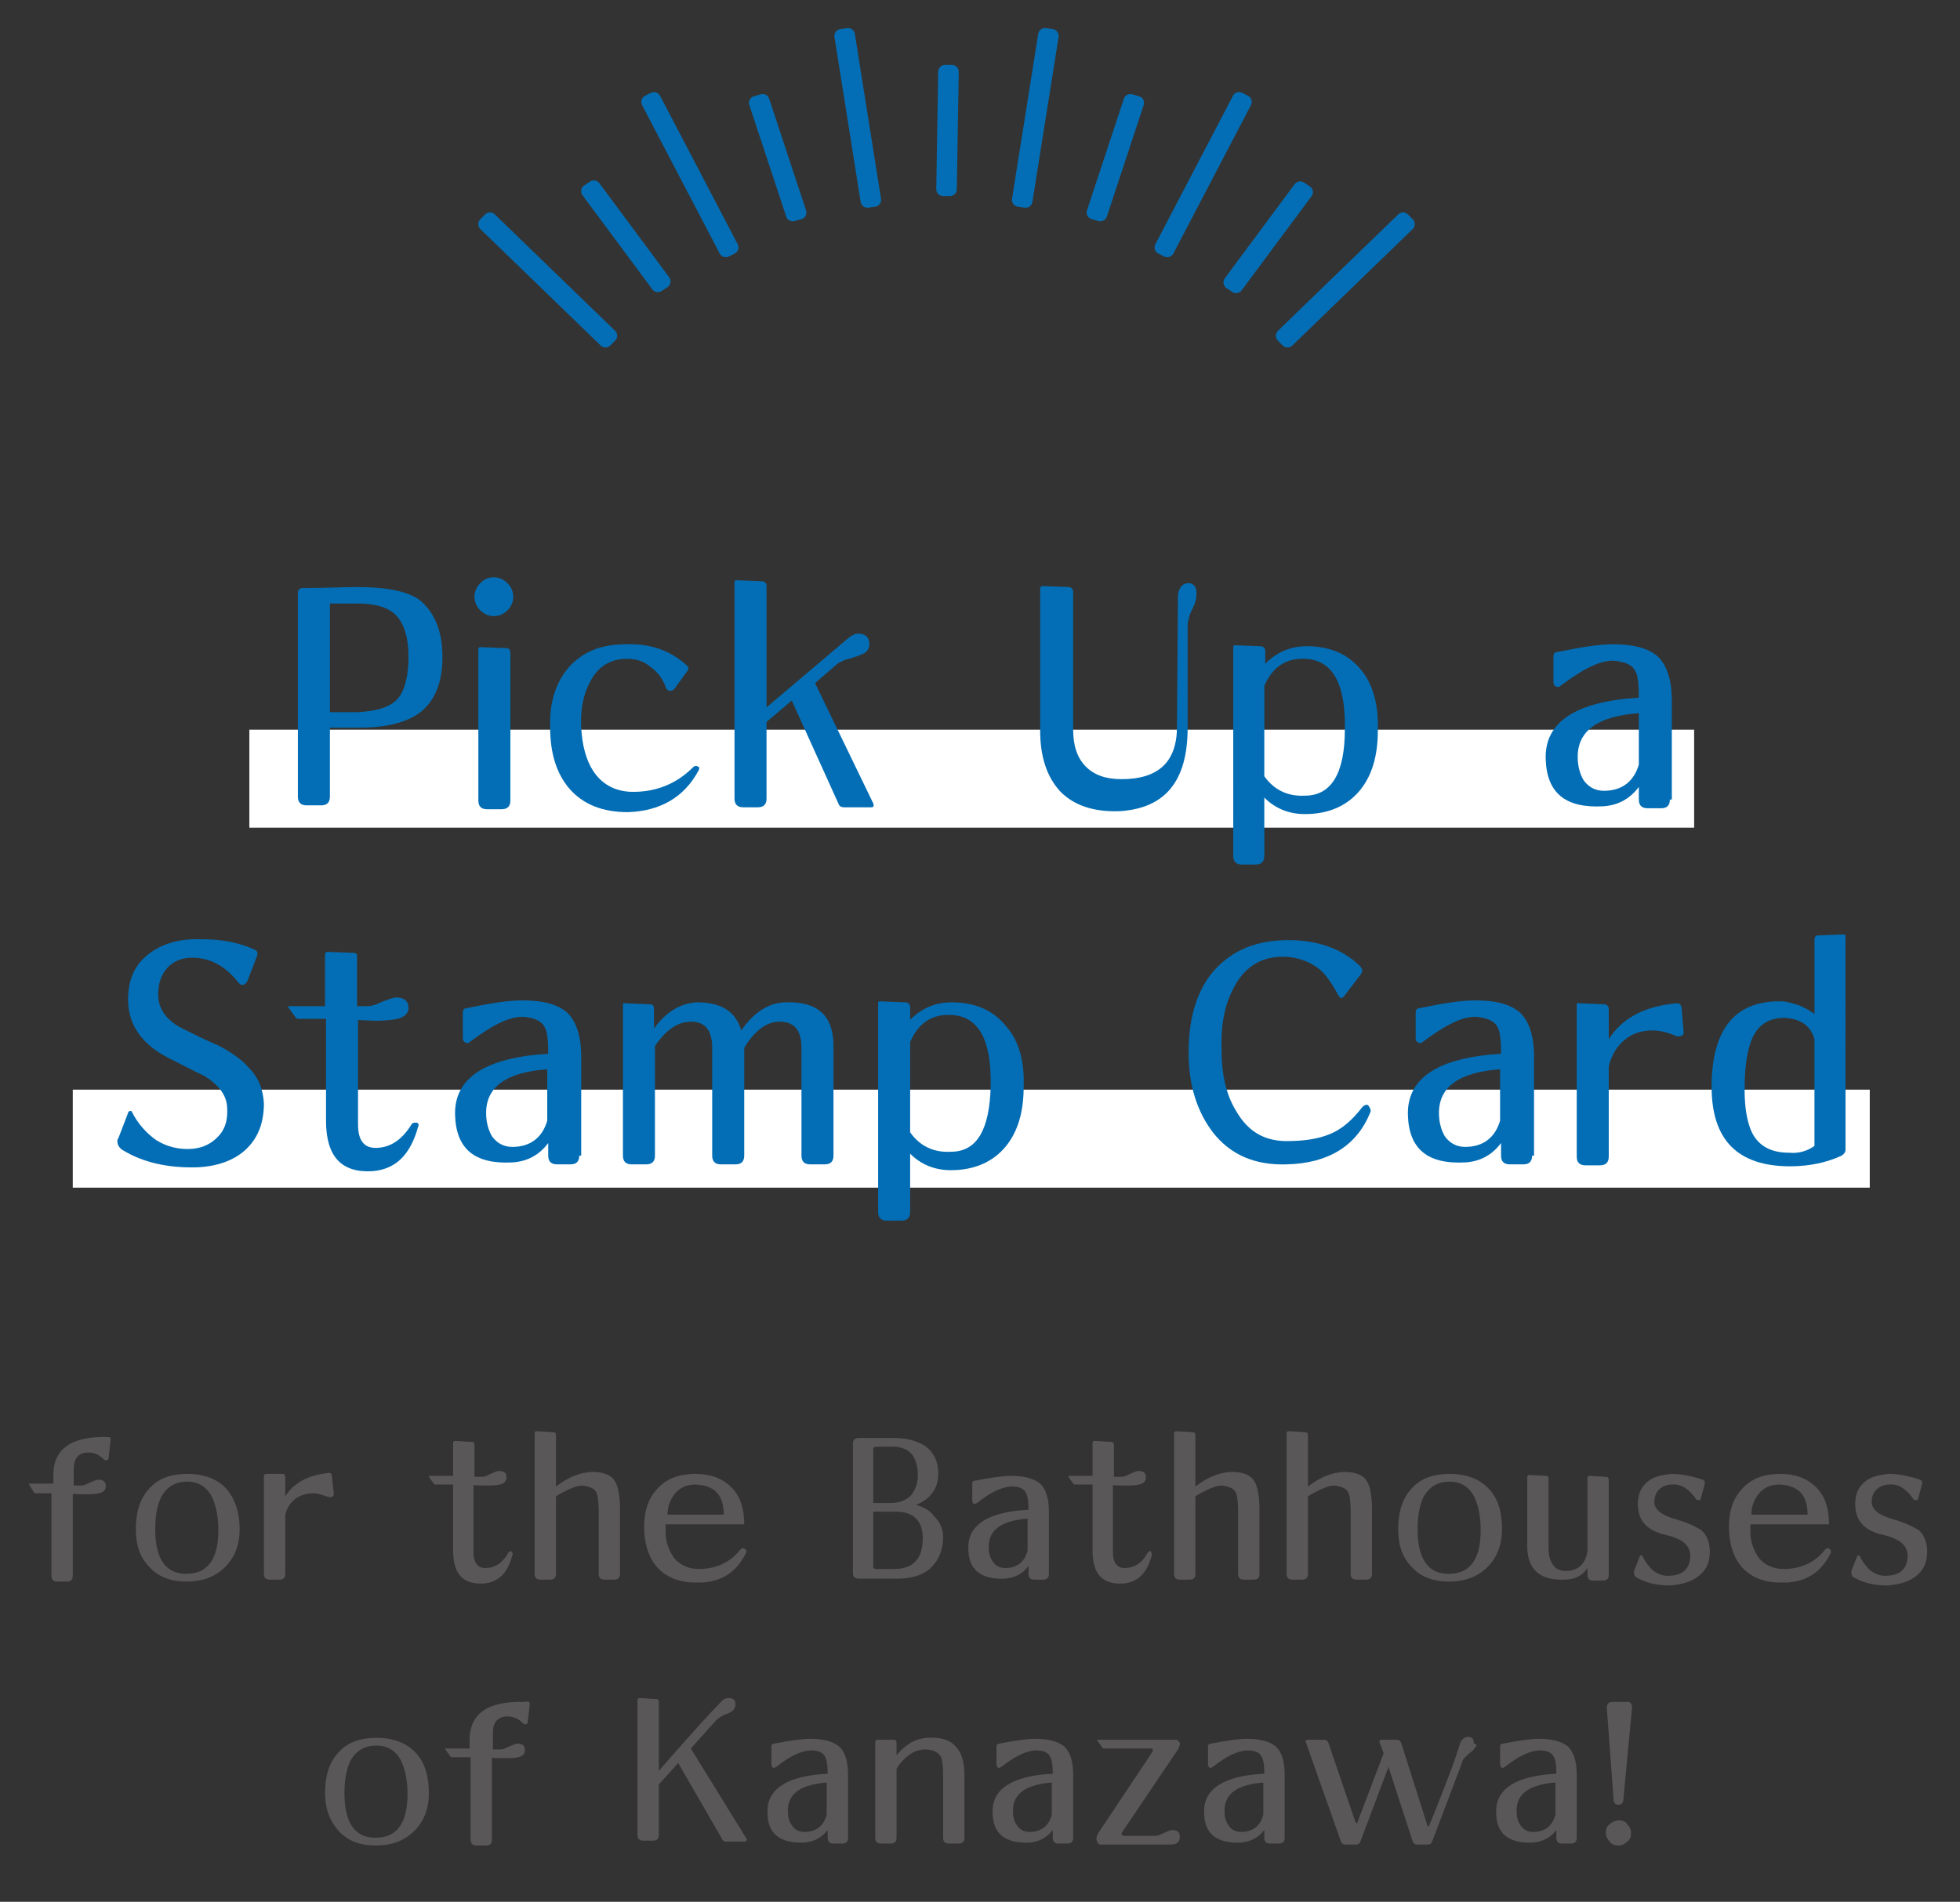 <?xml version="1.0" encoding="utf-8"?>
<!-- Generator: Adobe Illustrator 22.1.0, SVG Export Plug-In . SVG Version: 6.00 Build 0)  -->
<svg version="1.1" id="レイヤー_1" xmlns="http://www.w3.org/2000/svg" xmlns:xlink="http://www.w3.org/1999/xlink" x="0px"
	 y="0px" width="202px" height="196px" viewBox="0 0 202 196" style="enable-background:new 0 0 202 196;" xml:space="preserve">
<rect x="0" y="0" width="202" height="196" fill="#333333" stroke="none"/>
<style type="text/css">
	.st0{fill:#FFFFFF;}
	.st1{fill:#036EB5;stroke:#036EB5;stroke-width:1.417;stroke-linecap:round;stroke-linejoin:round;stroke-miterlimit:10;}
	.st2{fill:#036EB5;}
	.st3{fill:#595757;}
</style>
<g>
	<rect x="25.7" y="75.2" class="st0" width="148.9" height="10.1"/>
	<rect x="7.5" y="112.3" class="st0" width="185.2" height="10.1"/>
	<g>
		<path class="st1" d="M50,23.1l0.5-0.5l12.4,12l-0.5,0.5L50,23.1z"/>
		<path class="st1" d="M60.6,19.7l0.6-0.4l7.2,9.7l-0.6,0.4L60.6,19.7z"/>
		<path class="st1" d="M66.8,10.5l0.6-0.3l8,15.3l-0.6,0.3L66.8,10.5z"/>
		<path class="st1" d="M77.9,10.6l0.7-0.2l3.8,11.5l-0.7,0.2L77.9,10.6z"/>
		<path class="st1" d="M86.7,3.7l0.7-0.1l2.7,17l-0.7,0.1L86.7,3.7z"/>
		<path class="st1" d="M97.4,7.4l0.7,0l-0.2,12.1l-0.7,0L97.4,7.4z"/>
		<path class="st1" d="M107.7,3.6l0.7,0.1l-2.7,17l-0.7-0.1L107.7,3.6z"/>
		<path class="st1" d="M116.5,10.4l0.7,0.2l-3.8,11.5l-0.7-0.2L116.5,10.4z"/>
		<path class="st1" d="M127.7,10.2l0.6,0.3l-8,15.3l-0.6-0.3L127.7,10.2z"/>
		<path class="st1" d="M134,19.4l0.6,0.4l-7.2,9.7l-0.6-0.4L134,19.4z"/>
		<path class="st1" d="M144.6,22.6l0.5,0.5l-12.4,12l-0.5-0.5L144.6,22.6z"/>
	</g>
	<g>
		<path class="st2" d="M45.6,67.7c0,2.7-0.8,4.6-2.4,5.8c-1.4,1-3.5,1.5-6.3,1.5c-0.6,0-1.6,0-2.9,0v7.1c0,0.6-0.3,0.9-0.9,0.9h-1.5
			c-0.6,0-0.9-0.3-0.9-0.9V61.1c0-0.3,0.2-0.5,0.5-0.5c2.5,0,4.4-0.1,5.6-0.1c2.9,0,5.1,0.4,6.4,1.3C44.7,63,45.6,64.9,45.6,67.7z
			 M42.1,67.7c0-1.9-0.4-3.3-1.2-4.2c-0.8-0.9-2.2-1.3-4-1.3c-0.2,0-1.2,0-2.9,0v11.2c0.6,0,1.5,0,2.8,0c2-0.1,3.4-0.5,4.2-1.4
			C41.7,71.2,42.1,69.7,42.1,67.7z"/>
		<path class="st2" d="M52.9,61.5c0,0.5-0.2,1-0.6,1.4c-0.4,0.4-0.9,0.6-1.4,0.6s-1-0.2-1.4-0.6c-0.4-0.4-0.6-0.9-0.6-1.4
			c0-0.5,0.2-1,0.6-1.4c0.4-0.4,0.8-0.6,1.4-0.6c0.5,0,1,0.2,1.4,0.6C52.7,60.5,52.9,61,52.9,61.5z M52.6,82.5
			c0,0.6-0.3,0.9-0.9,0.9h-1.5c-0.6,0-0.9-0.3-0.9-0.9V66.9c0-0.2,0.1-0.2,0.3-0.2l2.6,0.1c0.3,0,0.4,0.2,0.4,0.5V82.5z"/>
		<path class="st2" d="M72,79.4c-1.5,2.8-4,4.2-7.3,4.3c-2.6,0-4.6-0.8-6-2.4c-1.3-1.5-2-3.6-2-6.3c-0.1-2.6,0.6-4.7,1.9-6.2
			c1.4-1.6,3.3-2.4,5.9-2.4c2.6-0.1,4.7,0.7,6.3,2.2c0.2,0.2,0.2,0.4,0,0.6l-1.3,1.8c-0.1,0.1-0.2,0.2-0.4,0.2
			c-0.2,0-0.4-0.1-0.5-0.4c-0.3-0.9-0.9-1.6-1.6-2.1c-0.7-0.6-1.5-0.8-2.4-0.8c-1.7,0-3,0.8-3.8,2.4c-0.7,1.3-1,2.9-0.9,4.7
			c0.1,1.8,0.5,3.3,1.2,4.4c0.9,1.4,2.2,2.1,3.8,2.2c2.6,0.1,4.8-0.8,6.5-2.5c0.2-0.2,0.4-0.2,0.5-0.1C72.1,79,72.1,79.2,72,79.4z"
			/>
		<path class="st2" d="M90,82.8c0.1,0.3,0,0.4-0.2,0.4H87c-0.3,0-0.5-0.1-0.6-0.4l-4.8-10.6L79,74.4v7.9c0,0.6-0.3,0.9-0.9,0.9h-1.5
			c-0.6,0-0.9-0.3-0.9-0.9V60c0-0.2,0.1-0.2,0.2-0.2l2.6,0.1c0.3,0,0.5,0.2,0.5,0.5v12.5l8.5-7.2c0.3-0.2,0.6-0.4,0.9-0.4
			c0.8,0,1.2,0.4,1.2,1.1c0,0.4-0.2,0.7-0.5,0.9c-0.2,0.1-0.8,0.4-2,0.7c-0.4,0.2-0.7,0.3-0.9,0.5l-2.2,1.9L90,82.8z"/>
		<path class="st2" d="M123.3,61.4c0,0.3-0.1,0.6-0.2,0.9c-0.2,0.5-0.4,0.8-0.5,1.1c-0.1,0.4-0.2,0.8-0.2,1l0,10.6
			c0,5.5-2.3,8.3-7,8.6c-2.7,0.1-4.7-0.6-6.1-2c-1.4-1.5-2.1-3.6-2.1-6.3V60.7c0-0.2,0.1-0.3,0.3-0.3l2.6,0.1c0.3,0,0.5,0.2,0.5,0.5
			l0,14.2c0,1.6,0.4,2.9,1.3,3.8c0.9,0.9,2.1,1.3,3.7,1.3c3.8,0,5.7-1.8,5.7-5.4l0.1-13.4c0-0.4,0.1-0.7,0.3-1
			c0.2-0.3,0.5-0.4,0.8-0.4C123,60.1,123.4,60.5,123.3,61.4z"/>
		<path class="st2" d="M142,75.3c0,2.6-0.6,4.6-1.8,6.1c-1.3,1.6-3.2,2.5-5.7,2.5c-1.7,0-3.1-0.6-4.2-1.7v6c0,0.6-0.3,0.9-0.9,0.9
			H128c-0.6,0-0.9-0.3-0.9-0.9V66.7c0-0.2,0.1-0.2,0.2-0.2l2.6,0.1c0.3,0,0.5,0.2,0.5,0.5v1.3c1.2-1.2,2.6-1.8,4.3-1.8
			c2.5,0,4.4,0.9,5.7,2.6C141.5,70.6,142.1,72.7,142,75.3z M138.6,75.2c0.1-4.8-1.3-7.2-4.1-7.3c-2-0.1-3.4,0.9-4.2,2.8V80
			c1,1.4,2.4,2.1,4.2,2C137.2,82,138.6,79.7,138.6,75.2z"/>
		<path class="st2" d="M172.1,82.4c0,0.6-0.3,0.9-0.9,0.9h-1.4c-0.6,0-0.9-0.3-0.9-0.9l0-1.3c-0.9,1.2-2.1,1.9-3.7,2
			c-3.9,0.2-5.8-1.4-5.9-4.9c-0.1-3.8,3.1-5.9,9.6-6.3c0-1.4-0.1-2.4-0.4-2.8c-0.3-0.6-1.1-0.9-2.1-1c-1.4-0.1-3.2,0.8-5.6,2.6
			c-0.1,0.1-0.2,0.1-0.2,0.1c-0.3,0-0.5-0.2-0.5-0.5v-2.6c0-0.3,0.1-0.5,0.4-0.5c2.4-0.5,4.3-0.8,5.7-0.8c2.2,0,3.7,0.4,4.7,1.3
			c0.9,0.9,1.4,2.4,1.4,4.5V82.4z M168.9,73.5c-4.2,0.3-6.3,1.8-6.3,4.5c0,0.9,0.2,1.7,0.6,2.4c0.5,0.7,1.2,1.1,2.1,1.1
			c1.9,0,3.1-1,3.6-2.7V73.5z"/>
		<path class="st2" d="M27.2,113.7c0,2-0.6,3.6-1.9,4.8c-1.2,1.1-2.9,1.7-4.9,1.8c-3.1,0.1-5.7-0.5-7.8-1.8
			c-0.3-0.2-0.5-0.5-0.5-0.9c0-0.1,0-0.2,0.1-0.3l1-2.6c0-0.1,0.1-0.2,0.2-0.2c0.1,0,0.2,0,0.2,0.1c0.6,1.2,1.5,2.2,2.5,2.9
			c1.1,0.7,2.4,1,3.7,0.9c1.2-0.1,2.1-0.6,2.8-1.4c0.7-0.8,0.9-1.8,0.8-3c-0.1-1.2-0.9-2.2-2.3-3.1c-1.1-0.5-2.4-1.2-3.8-1.9
			c-2.7-1.4-4.1-3.4-4.1-6c0-1.9,0.6-3.4,1.9-4.5c1.2-1,2.7-1.6,4.7-1.7c0.4,0,0.8,0,1.1,0c2.1,0,3.9,0.4,5.4,1.1
			c0.2,0.1,0.3,0.3,0.2,0.6l-1,2.6c-0.1,0.2-0.3,0.4-0.5,0.4c-0.2,0-0.3-0.1-0.4-0.2c-1.4-1.8-3-2.6-4.8-2.6c-1.1,0-2,0.4-2.6,1.1
			c-0.6,0.7-0.9,1.6-0.9,2.7c0,1.5,0.9,2.7,2.5,3.5c1.2,0.6,2.4,1.2,3.6,1.7c1.4,0.7,2.5,1.5,3.2,2.3
			C26.7,111.1,27.1,112.3,27.2,113.7z"/>
		<path class="st2" d="M43.1,116.1c-0.8,2.9-2.3,4.4-4.7,4.6c-3.2,0.2-4.8-1.5-4.8-5.2v-10.5h-2.8c-0.1,0-0.2,0-0.3-0.1l-0.8-1.1
			c0,0-0.1-0.1-0.1-0.1c0,0,0.1,0,0.1,0l3.8,0v-5.3c0-0.2,0.1-0.3,0.3-0.3l2.6,0.1c0.3,0,0.4,0.1,0.4,0.4v5.1h1c0.4,0,0.7-0.1,1-0.2
			c1.1-0.5,1.8-0.7,2-0.7c0.9,0,1.3,0.4,1.3,1.1c0,0.5-0.4,0.9-1.1,1.1c-0.5,0.1-1.3,0.2-2.3,0.2c-2.2-0.1-2.8-0.1-1.8-0.1v10.8
			c0,1.6,0.6,2.4,1.8,2.4c1.5,0,2.7-0.8,3.7-2.4c0.1-0.2,0.3-0.2,0.5-0.2C43.1,115.7,43.2,115.9,43.1,116.1z"/>
		<path class="st2" d="M59.7,119.1c0,0.6-0.3,0.9-0.9,0.9h-1.4c-0.6,0-0.9-0.3-0.9-0.9l0-1.3c-0.9,1.2-2.1,1.9-3.7,2
			c-3.9,0.2-5.8-1.4-5.9-4.9c-0.1-3.8,3.1-5.9,9.6-6.3c0-1.4-0.1-2.4-0.4-2.8c-0.3-0.6-1.1-0.9-2.1-1c-1.4-0.1-3.2,0.8-5.6,2.6
			c-0.1,0.1-0.2,0.1-0.2,0.1c-0.3,0-0.5-0.2-0.5-0.5v-2.6c0-0.3,0.1-0.5,0.4-0.5c2.4-0.5,4.3-0.8,5.7-0.8c2.2,0,3.7,0.4,4.7,1.3
			c0.9,0.9,1.4,2.4,1.4,4.5V119.1z M56.4,110.2c-4.2,0.3-6.3,1.8-6.3,4.5c0,0.9,0.2,1.7,0.6,2.4c0.5,0.7,1.2,1.1,2.1,1.1
			c1.9,0,3.1-1,3.6-2.7V110.2z"/>
		<path class="st2" d="M85.9,107.8l0,11.3c0,0.6-0.3,0.9-0.9,0.9h-1.5c-0.6,0-0.9-0.3-0.9-0.9V108c0-1.9-0.8-2.8-2.5-2.7
			c-1.2,0.1-2.4,1-3.4,2.7l0,11.1c0,0.6-0.3,0.9-0.9,0.9h-1.5c-0.6,0-0.9-0.3-0.9-0.9V108c0-1.9-0.8-2.8-2.4-2.7
			c-1.3,0.1-2.4,0.9-3.5,2.5v11.3c0,0.6-0.3,0.9-0.9,0.9h-1.5c-0.6,0-0.9-0.3-0.9-0.9v-15.5c0-0.2,0.1-0.3,0.2-0.2l2.6,0.1
			c0.3,0,0.4,0.2,0.4,0.5v2c1.3-1.8,2.8-2.6,4.4-2.7c2.5,0,4,0.9,4.6,2.9c1.3-1.9,2.9-2.9,4.6-2.9C84.3,103.2,85.9,104.7,85.9,107.8
			z"/>
		<path class="st2" d="M105.5,112c0,2.6-0.6,4.6-1.8,6.1c-1.3,1.6-3.2,2.5-5.7,2.5c-1.7,0-3.1-0.6-4.2-1.7v6c0,0.6-0.3,0.9-0.9,0.9
			h-1.5c-0.6,0-0.9-0.3-0.9-0.9v-21.5c0-0.2,0.1-0.2,0.2-0.2l2.6,0.1c0.3,0,0.5,0.2,0.5,0.5v1.3c1.2-1.2,2.6-1.8,4.3-1.8
			c2.5,0,4.4,0.9,5.7,2.6C105,107.3,105.6,109.4,105.5,112z M102.1,111.9c0.1-4.8-1.3-7.2-4.1-7.3c-2-0.1-3.4,0.9-4.2,2.8v9.3
			c1,1.4,2.4,2.1,4.2,2C100.7,118.7,102,116.4,102.1,111.9z"/>
		<path class="st2" d="M141.2,114.7c-1.4,3.4-4.3,5.2-8.6,5.3c-3.3,0.1-5.8-1-7.6-3.3c-1.6-2.1-2.5-4.8-2.5-8.2c0-3.3,0.7-6,2.3-8.1
			c1.8-2.2,4.2-3.4,7.5-3.5c3.3-0.1,5.9,0.8,7.8,2.6c0.2,0.2,0.3,0.4,0.3,0.5s-0.1,0.4-0.3,0.6l-1.6,2.1c-0.2,0.2-0.3,0.2-0.5,0
			c-0.7-1.3-1.3-2.2-2-2.8c-1-0.8-2.3-1.3-3.8-1.3c-2.3,0-4,1.1-5.1,3.3c-0.9,1.7-1.3,3.8-1.2,6.4c0,2.5,0.5,4.6,1.5,6.2
			c1.2,2.1,2.9,3.1,5.2,3.1c1.7,0,3.2-0.2,4.4-0.7c1.3-0.5,2.4-1.5,3.4-2.8c0.2-0.2,0.4-0.3,0.6-0.2
			C141.3,114.3,141.3,114.5,141.2,114.7z"/>
		<path class="st2" d="M157.9,119.1c0,0.6-0.3,0.9-0.9,0.9h-1.4c-0.6,0-0.9-0.3-0.9-0.9l0-1.3c-0.9,1.2-2.1,1.9-3.7,2
			c-3.9,0.2-5.8-1.4-5.9-4.9c-0.1-3.8,3.1-5.9,9.6-6.3c0-1.4-0.1-2.4-0.4-2.8c-0.3-0.6-1.1-0.9-2.1-1c-1.4-0.1-3.2,0.8-5.6,2.6
			c-0.1,0.1-0.2,0.1-0.2,0.1c-0.3,0-0.5-0.2-0.5-0.5v-2.6c0-0.3,0.1-0.5,0.4-0.5c2.4-0.5,4.3-0.8,5.7-0.8c2.2,0,3.7,0.4,4.7,1.3
			c0.9,0.9,1.4,2.4,1.4,4.5V119.1z M154.6,110.2c-4.2,0.3-6.3,1.8-6.3,4.5c0,0.9,0.2,1.7,0.6,2.4c0.5,0.7,1.2,1.1,2.1,1.1
			c1.9,0,3.1-1,3.6-2.7V110.2z"/>
		<path class="st2" d="M173.5,106.2c0.1,0.4-0.1,0.6-0.5,0.6c-0.1,0-0.2,0-0.2,0c-0.9-0.4-1.7-0.6-2.5-0.6c-1.1,0-2.1,0.3-2.9,1
			c-0.8,0.7-1.3,1.5-1.6,2.7v9.3c0,0.6-0.3,0.9-0.9,0.9h-1.5c-0.6,0-0.9-0.3-0.9-0.9v-15.6c0-0.2,0.1-0.3,0.2-0.2l2.6,0.1
			c0.3,0,0.5,0.2,0.5,0.5v3.1c1.4-2.2,3.7-3.4,7-3.7c0.3,0,0.4,0.1,0.5,0.4L173.5,106.2z"/>
		<path class="st2" d="M190.2,118.5c0,0.2-0.1,0.4-0.4,0.6c-1.5,0.7-3.3,1.1-5.3,1.1c-5.4,0-8.1-2.7-8.1-8.2c0-5.9,2.4-8.9,7.2-8.8
			c0.5,0,1.1,0.2,1.8,0.4c0.7,0.3,1.2,0.6,1.6,0.9v-7.6c0-0.3,0.1-0.5,0.4-0.5l2.6-0.1c0.2,0,0.2,0.1,0.2,0.2V118.5z M187,118.1v-11
			c-0.4-1.4-1.4-2.1-3.1-2.2c-1.7,0-2.9,0.8-3.5,2.6c-0.4,1.2-0.6,2.8-0.6,4.8c0,2,0.3,3.5,0.8,4.5c0.7,1.3,1.9,2,3.8,2
			C185.4,118.9,186.3,118.6,187,118.1z"/>
	</g>
	<g>
		<path class="st3" d="M11.4,148.4l-0.2,1.8c0,0.2-0.1,0.3-0.2,0.3c-0.1,0-0.2,0-0.3-0.1c-0.5-0.5-1-0.7-1.6-0.7
			c-1,0-1.5,0.6-1.5,1.7l0,1.7h0.6c0.2,0,0.5,0,0.6-0.1c0.7-0.3,1.1-0.5,1.3-0.5c0.6,0,0.8,0.2,0.8,0.7c0,0.3-0.2,0.6-0.7,0.7
			c-0.4,0.1-0.8,0.1-1.5,0.1c-1.4,0-1.8-0.1-1.2-0.1l0,8.5c0,0.4-0.2,0.6-0.6,0.6l-1,0c-0.4,0-0.6-0.2-0.6-0.6l0-8.5H3.7
			c-0.1,0-0.1,0-0.2-0.1L3,153c-0.1-0.1,0-0.1,0-0.1h2.5V152c0-2.7,1.9-4,5.6-3.9C11.4,148.1,11.4,148.2,11.4,148.4z"/>
		<path class="st3" d="M24.7,157.6c0,1.6-0.5,2.9-1.5,3.9c-1,1-2.3,1.5-4,1.5c-1.6,0-2.9-0.5-3.8-1.5c-1-1-1.4-2.3-1.4-3.9
			c0-1.7,0.4-3.1,1.3-4.1c0.9-1.1,2.3-1.6,4-1.6c1.7,0,3.1,0.5,4.1,1.6C24.2,154.5,24.7,155.8,24.7,157.6z M22.5,157.7
			c0-1.3-0.2-2.4-0.6-3.3c-0.5-1.1-1.4-1.7-2.6-1.7c-1.2,0-2.1,0.5-2.7,1.6c-0.4,0.9-0.6,1.9-0.6,3.3c0,3.1,1.1,4.6,3.2,4.6
			C21.4,162.2,22.5,160.7,22.5,157.7z"/>
		<path class="st3" d="M34.4,153.9c0,0.3-0.1,0.4-0.4,0.4c-0.1,0-0.1,0-0.1,0c-0.6-0.2-1.1-0.4-1.6-0.4c-0.7,0-1.4,0.2-1.9,0.6
			c-0.5,0.4-0.9,1-1,1.7v6c0,0.4-0.2,0.6-0.6,0.6h-1c-0.4,0-0.6-0.2-0.6-0.6v-10.1c0-0.1,0.1-0.2,0.2-0.2l1.7,0
			c0.2,0,0.3,0.1,0.3,0.3v2c0.9-1.4,2.4-2.2,4.5-2.4c0.2,0,0.3,0.1,0.3,0.3L34.4,153.9z"/>
		<path class="st3" d="M52.8,160.3c-0.5,1.9-1.5,2.8-3,2.9c-2.1,0.1-3.1-1-3.1-3.4v-6.8h-1.8c-0.1,0-0.1,0-0.2-0.1l-0.5-0.7
			c0,0,0,0,0-0.1c0,0,0,0,0.1,0l2.4,0v-3.4c0-0.1,0.1-0.2,0.2-0.2l1.7,0.1c0.2,0,0.3,0.1,0.3,0.3v3.3h0.6c0.2,0,0.5,0,0.6-0.1
			c0.7-0.3,1.1-0.5,1.3-0.5c0.6,0,0.8,0.2,0.8,0.7c0,0.3-0.2,0.6-0.7,0.7c-0.4,0.1-0.8,0.1-1.5,0.1c-1.4,0-1.8-0.1-1.2-0.1v7
			c0,1,0.4,1.6,1.2,1.6c1,0,1.8-0.5,2.4-1.6c0.1-0.1,0.2-0.2,0.3-0.1C52.8,160,52.9,160.1,52.8,160.3z"/>
		<path class="st3" d="M63.9,162.2c0,0.4-0.2,0.6-0.6,0.6l-1,0c-0.4,0-0.6-0.2-0.6-0.6v-6.6c0-0.8-0.1-1.4-0.2-1.7
			c-0.2-0.5-0.7-0.7-1.5-0.8c-0.6,0-1.5,0.4-2.7,1.1v8c0,0.4-0.2,0.6-0.6,0.6h-1c-0.4,0-0.6-0.2-0.6-0.6v-14.5
			c0-0.1,0.1-0.2,0.2-0.2l1.7,0.1c0.2,0,0.3,0.1,0.3,0.3v5.3c1.3-1,2.6-1.5,3.8-1.5c1.1,0,1.9,0.3,2.3,1c0.3,0.5,0.5,1.5,0.5,2.8
			V162.2z"/>
		<path class="st3" d="M76.9,160c-0.9,1.9-2.4,3-4.6,3.1c-0.2,0-0.4,0-0.6,0c-1.6,0-2.9-0.5-3.8-1.4c-0.9-0.9-1.4-2.2-1.5-3.8
			c-0.1-1.8,0.3-3.3,1.2-4.3c0.9-1.1,2.2-1.7,4.1-1.7c1.6,0,2.8,0.5,3.7,1.4c0.9,0.9,1.3,2.2,1.3,3.8h-8.1c0,0.2,0,0.5,0,0.8
			c0,1.1,0.4,2,0.9,2.7c0.6,0.7,1.5,1.1,2.5,1.1c1.7,0,3.2-0.6,4.3-2c0.1-0.1,0.2-0.2,0.4-0.1C76.9,159.7,77,159.8,76.9,160z
			 M74.6,156.2c0-2.1-0.9-3.1-2.9-3.2c-0.9,0-1.6,0.3-2.1,0.9c-0.5,0.6-0.8,1.3-0.8,2.2H74.6z"/>
		<path class="st3" d="M97.2,158.4c0,1.4-0.5,2.5-1.4,3.3c-0.8,0.7-2,1-3.4,1h-3.9c-0.4,0-0.6-0.2-0.6-0.6v-13.3
			c0-0.4,0.2-0.6,0.6-0.6h3.6c1.4,0,2.4,0.3,3.2,0.8c0.9,0.6,1.4,1.6,1.4,2.9c0,1.5-0.8,2.6-2.3,3.2c0.8,0.2,1.5,0.6,1.9,1.2
			C96.9,156.9,97.2,157.6,97.2,158.4z M94.6,152c0-0.8-0.2-1.5-0.6-2.1c-0.4-0.5-1.1-0.8-1.9-0.8h-1.8c-0.2,0-0.3,0.1-0.3,0.3v5.5
			l1.8,0c0.9,0,1.6-0.3,2.1-0.8C94.3,153.6,94.6,152.9,94.6,152z M95.1,158.5c0-0.8-0.2-1.5-0.7-2c-0.5-0.5-1.2-0.7-2-0.7H90v5.6
			c0,0.2,0.1,0.3,0.3,0.3h1.8C94.1,161.7,95.1,160.7,95.1,158.5z"/>
		<path class="st3" d="M108.1,162.2c0,0.4-0.2,0.6-0.6,0.6h-0.9c-0.4,0-0.6-0.2-0.6-0.6l0-0.8c-0.6,0.8-1.4,1.2-2.4,1.3
			c-2.5,0.1-3.8-0.9-3.8-3.1c-0.1-2.4,2-3.8,6.2-4c0-0.9-0.1-1.5-0.3-1.8c-0.2-0.4-0.7-0.6-1.4-0.6c-0.9,0-2.1,0.5-3.6,1.7
			c-0.1,0-0.1,0.1-0.2,0.1c-0.2,0-0.3-0.1-0.3-0.4v-1.7c0-0.2,0.1-0.3,0.3-0.3c1.5-0.3,2.8-0.5,3.7-0.5c1.4,0,2.4,0.3,3,0.8
			c0.6,0.6,0.9,1.5,0.9,2.9V162.2z M106,156.5c-2.7,0.2-4.1,1.1-4.1,2.9c0,0.6,0.1,1.1,0.4,1.5c0.3,0.5,0.8,0.7,1.3,0.7
			c1.2,0,2-0.6,2.3-1.8V156.5z"/>
		<path class="st3" d="M118.7,160.3c-0.5,1.9-1.5,2.8-3,2.9c-2.1,0.1-3.1-1-3.1-3.4v-6.8h-1.8c-0.1,0-0.1,0-0.2-0.1l-0.5-0.7
			c0,0,0,0,0-0.1c0,0,0,0,0.1,0l2.4,0v-3.4c0-0.1,0.1-0.2,0.2-0.2l1.7,0.1c0.2,0,0.3,0.1,0.3,0.3v3.3h0.6c0.2,0,0.5,0,0.6-0.1
			c0.7-0.3,1.1-0.5,1.3-0.5c0.6,0,0.8,0.2,0.8,0.7c0,0.3-0.2,0.6-0.7,0.7c-0.4,0.1-0.8,0.1-1.5,0.1c-1.4,0-1.8-0.1-1.2-0.1v7
			c0,1,0.4,1.6,1.2,1.6c1,0,1.8-0.5,2.4-1.6c0.1-0.1,0.2-0.2,0.3-0.1C118.7,160,118.7,160.1,118.7,160.3z"/>
		<path class="st3" d="M129.8,162.2c0,0.4-0.2,0.6-0.6,0.6l-1,0c-0.4,0-0.6-0.2-0.6-0.6v-6.6c0-0.8-0.1-1.4-0.2-1.7
			c-0.2-0.5-0.7-0.7-1.5-0.8c-0.6,0-1.5,0.4-2.7,1.1v8c0,0.4-0.2,0.6-0.6,0.6h-1c-0.4,0-0.6-0.2-0.6-0.6v-14.5
			c0-0.1,0.1-0.2,0.2-0.2l1.7,0.1c0.2,0,0.3,0.1,0.3,0.3v5.3c1.3-1,2.6-1.5,3.8-1.5c1.1,0,1.9,0.3,2.3,1c0.3,0.5,0.5,1.5,0.5,2.8
			V162.2z"/>
		<path class="st3" d="M141.4,162.2c0,0.4-0.2,0.6-0.6,0.6l-1,0c-0.4,0-0.6-0.2-0.6-0.6v-6.6c0-0.8-0.1-1.4-0.2-1.7
			c-0.2-0.5-0.7-0.7-1.5-0.8c-0.6,0-1.5,0.4-2.7,1.1v8c0,0.4-0.2,0.6-0.6,0.6h-1c-0.4,0-0.6-0.2-0.6-0.6v-14.5
			c0-0.1,0.1-0.2,0.2-0.2l1.7,0.1c0.2,0,0.3,0.1,0.3,0.3v5.3c1.3-1,2.6-1.5,3.8-1.5c1.1,0,1.9,0.3,2.3,1c0.3,0.5,0.5,1.5,0.5,2.8
			V162.2z"/>
		<path class="st3" d="M154.8,157.6c0,1.6-0.5,2.9-1.5,3.9c-1,1-2.3,1.5-4,1.5c-1.6,0-2.9-0.5-3.8-1.5c-1-1-1.4-2.3-1.4-3.9
			c0-1.7,0.4-3.1,1.3-4.1c0.9-1.1,2.3-1.6,4-1.6c1.7,0,3.1,0.5,4.1,1.6C154.4,154.5,154.8,155.8,154.8,157.6z M152.6,157.7
			c0-1.3-0.2-2.4-0.6-3.3c-0.5-1.1-1.4-1.7-2.6-1.7c-1.2,0-2.1,0.5-2.7,1.6c-0.4,0.9-0.6,1.9-0.6,3.3c0,3.1,1.1,4.6,3.2,4.6
			C151.5,162.2,152.6,160.7,152.6,157.7z"/>
		<path class="st3" d="M165.8,162.3c0,0.4-0.2,0.6-0.6,0.6h-1c-0.4,0-0.6-0.2-0.6-0.6v-0.7c-0.5,0.8-1.3,1.2-2.4,1.2
			c-2.5,0.1-3.8-1.1-3.8-3.4v-7.2c0-0.1,0.1-0.2,0.2-0.2l1.7,0.1c0.2,0,0.3,0.1,0.3,0.3v7.2c0,0.6,0.1,1.1,0.4,1.6
			c0.3,0.5,0.8,0.7,1.4,0.7c1.2,0,2-0.7,2.2-2v-7.6c0-0.1,0.1-0.2,0.2-0.2l1.7,0.1c0.2,0,0.3,0.1,0.3,0.3V162.3z"/>
		<path class="st3" d="M176.2,159.5c0.1,1.2-0.2,2.2-1.1,2.9c-0.7,0.6-1.7,0.9-3,1c-1.2,0-2.3-0.2-3.4-0.8c-0.2-0.1-0.3-0.3-0.3-0.5
			c0-0.1,0-0.2,0-0.2l0.6-1.5c0-0.1,0.1-0.1,0.1-0.1c0.1,0,0.1,0,0.2,0.1c0.2,0.5,0.6,1,1,1.4c0.5,0.4,1,0.6,1.6,0.6
			c1.5,0,2.3-0.7,2.3-2.1c0-0.6-0.3-1.1-0.9-1.5c-0.3-0.2-1-0.5-2-0.7c-1.7-0.5-2.5-1.5-2.5-3.1c0-1,0.3-1.7,1-2.3
			c0.6-0.5,1.4-0.7,2.5-0.8c0.9,0,2,0.2,3.2,0.6c0.2,0.1,0.2,0.2,0.2,0.4l-0.4,1.5c0,0.2-0.1,0.2-0.3,0.2c-0.1,0-0.2,0-0.2-0.1
			c-0.7-1-1.5-1.6-2.5-1.5c-0.5,0-1,0.2-1.3,0.5c-0.3,0.3-0.5,0.7-0.5,1.3c0,0.8,0.8,1.4,2.3,1.8c1,0.3,1.7,0.6,2.2,0.9
			C175.7,157.8,176.1,158.6,176.2,159.5z"/>
		<path class="st3" d="M188.7,160c-0.9,1.9-2.4,3-4.6,3.1c-0.2,0-0.4,0-0.6,0c-1.6,0-2.9-0.5-3.8-1.4c-0.9-0.9-1.4-2.2-1.5-3.8
			c-0.1-1.8,0.3-3.3,1.2-4.3c0.9-1.1,2.2-1.7,4.1-1.7c1.6,0,2.8,0.5,3.7,1.4c0.9,0.9,1.3,2.2,1.3,3.8h-8.1c0,0.2,0,0.5,0,0.8
			c0,1.1,0.4,2,0.9,2.7c0.6,0.7,1.5,1.1,2.5,1.1c1.7,0,3.2-0.6,4.3-2c0.1-0.1,0.2-0.2,0.4-0.1C188.7,159.7,188.7,159.8,188.7,160z
			 M186.3,156.2c0-2.1-0.9-3.1-2.9-3.2c-0.9,0-1.6,0.3-2.1,0.9c-0.5,0.6-0.8,1.3-0.8,2.2H186.3z"/>
		<path class="st3" d="M198.6,159.5c0.1,1.2-0.2,2.2-1.1,2.9c-0.7,0.6-1.7,0.9-3,1c-1.2,0-2.3-0.2-3.4-0.8c-0.2-0.1-0.3-0.3-0.3-0.5
			c0-0.1,0-0.2,0-0.2l0.6-1.5c0-0.1,0.1-0.1,0.1-0.1c0.1,0,0.1,0,0.2,0.1c0.2,0.5,0.6,1,1,1.4c0.5,0.4,1,0.6,1.6,0.6
			c1.5,0,2.3-0.7,2.3-2.1c0-0.6-0.3-1.1-0.9-1.5c-0.3-0.2-1-0.5-2-0.7c-1.7-0.5-2.5-1.5-2.5-3.1c0-1,0.3-1.7,1-2.3
			c0.6-0.5,1.4-0.7,2.5-0.8c0.9,0,2,0.2,3.2,0.6c0.2,0.1,0.2,0.2,0.2,0.4l-0.4,1.5c0,0.2-0.1,0.2-0.3,0.2c-0.1,0-0.2,0-0.2-0.1
			c-0.7-1-1.5-1.6-2.5-1.5c-0.5,0-1,0.2-1.3,0.5c-0.3,0.3-0.5,0.7-0.5,1.3c0,0.8,0.8,1.4,2.3,1.8c1,0.3,1.7,0.6,2.2,0.9
			C198.1,157.8,198.5,158.6,198.6,159.5z"/>
		<path class="st3" d="M44.2,184.8c0,1.6-0.5,2.9-1.5,3.9c-1,1-2.3,1.5-4,1.5c-1.6,0-2.9-0.5-3.8-1.5c-0.9-1-1.4-2.3-1.4-3.9
			c0-1.7,0.4-3.1,1.3-4.1c0.9-1.1,2.3-1.6,4-1.6c1.7,0,3.1,0.5,4.1,1.6C43.8,181.7,44.2,183.1,44.2,184.8z M42,184.9
			c0-1.3-0.2-2.4-0.6-3.3c-0.5-1.1-1.4-1.7-2.6-1.7c-1.2,0-2.1,0.5-2.7,1.6c-0.4,0.9-0.6,1.9-0.6,3.3c0,3.1,1.1,4.6,3.2,4.6
			C40.9,189.4,42,187.9,42,184.9z"/>
		<path class="st3" d="M54.6,175.6l-0.2,1.8c0,0.2-0.1,0.3-0.2,0.3c-0.1,0-0.2,0-0.3-0.1c-0.5-0.5-1-0.7-1.6-0.7
			c-1,0-1.5,0.6-1.5,1.7l0,1.7h0.6c0.2,0,0.5,0,0.6-0.1c0.7-0.3,1.1-0.5,1.3-0.5c0.6,0,0.8,0.2,0.8,0.7c0,0.3-0.2,0.6-0.7,0.7
			c-0.4,0.1-0.8,0.1-1.5,0.1c-1.4,0-1.8-0.1-1.2-0.1l0,8.5c0,0.4-0.2,0.6-0.6,0.6l-1,0c-0.4,0-0.6-0.2-0.6-0.6l0-8.5h-1.9
			c-0.1,0-0.1,0-0.2-0.1l-0.5-0.7c-0.1-0.1,0-0.1,0-0.1h2.5v-0.9c0-2.7,1.9-4,5.6-3.9C54.5,175.3,54.6,175.4,54.6,175.6z"/>
		<path class="st3" d="M77,189.6L77,189.6c-0.1,0.1-0.1,0.2-0.2,0.2l-2,0c-0.2,0-0.3-0.1-0.4-0.3l-4.5-7.8l-2,2.2v5.2
			c0,0.4-0.2,0.6-0.6,0.6h-1c-0.4,0-0.6-0.2-0.6-0.6v-13.9c0-0.1,0.1-0.2,0.2-0.2l1.7,0.1c0.2,0,0.3,0.1,0.3,0.3v7.1
			c3.3-3.8,5.5-6.2,6.5-7.2c0.2-0.2,0.4-0.3,0.7-0.3c0.5,0,0.7,0.2,0.7,0.7c0,0.4-0.3,0.7-0.8,0.9c-0.6,0.2-1,0.5-1.2,0.7l-2.6,2.9
			L77,189.6z"/>
		<path class="st3" d="M87.4,189.4c0,0.4-0.2,0.6-0.6,0.6h-0.9c-0.4,0-0.6-0.2-0.6-0.6l0-0.8c-0.6,0.8-1.4,1.2-2.4,1.3
			c-2.5,0.1-3.8-0.9-3.8-3.1c-0.1-2.4,2-3.8,6.2-4c0-0.9-0.1-1.5-0.3-1.8c-0.2-0.4-0.7-0.6-1.4-0.6c-0.9,0-2.1,0.5-3.6,1.7
			c-0.1,0-0.1,0.1-0.2,0.1c-0.2,0-0.3-0.1-0.3-0.4V180c0-0.2,0.1-0.3,0.3-0.3c1.5-0.3,2.8-0.5,3.7-0.5c1.4,0,2.4,0.3,3,0.8
			c0.6,0.6,0.9,1.5,0.9,2.9V189.4z M85.3,183.7c-2.7,0.2-4.1,1.1-4.1,2.9c0,0.6,0.1,1.1,0.4,1.5c0.3,0.5,0.8,0.7,1.3,0.7
			c1.2,0,2-0.6,2.3-1.8V183.7z"/>
		<path class="st3" d="M99.4,189.4c0,0.4-0.2,0.6-0.6,0.6h-1c-0.4,0-0.6-0.2-0.6-0.6V183c0-1-0.1-1.6-0.2-1.9
			c-0.3-0.5-0.8-0.8-1.7-0.8c-0.8,0-1.6,0.4-2.4,1.3c-0.2,0.2-0.3,0.4-0.5,0.7v7.1c0,0.4-0.2,0.6-0.6,0.6h-1c-0.4,0-0.6-0.2-0.6-0.6
			v-9.9c0-0.1,0.1-0.2,0.2-0.2l1.7,0c0.2,0,0.3,0.1,0.3,0.3v1.3c0.9-1.1,1.9-1.7,3.1-1.8c1.4-0.1,2.4,0.2,3,0.9
			c0.6,0.6,0.9,1.6,0.9,3V189.4z"/>
		<path class="st3" d="M110.6,189.4c0,0.4-0.2,0.6-0.6,0.6h-0.9c-0.4,0-0.6-0.2-0.6-0.6l0-0.8c-0.6,0.8-1.4,1.2-2.4,1.3
			c-2.5,0.1-3.8-0.9-3.8-3.1c-0.1-2.4,2-3.8,6.2-4c0-0.9-0.1-1.5-0.3-1.8c-0.2-0.4-0.7-0.6-1.4-0.6c-0.9,0-2.1,0.5-3.6,1.7
			c-0.1,0-0.1,0.1-0.2,0.1c-0.2,0-0.3-0.1-0.3-0.4V180c0-0.2,0.1-0.3,0.3-0.3c1.5-0.3,2.8-0.5,3.7-0.5c1.4,0,2.4,0.3,3,0.8
			c0.6,0.6,0.9,1.5,0.9,2.9V189.4z M108.5,183.7c-2.7,0.2-4.1,1.1-4.1,2.9c0,0.6,0.1,1.1,0.4,1.5c0.3,0.5,0.8,0.7,1.3,0.7
			c1.2,0,2-0.6,2.3-1.8V183.7z"/>
		<path class="st3" d="M121.6,179.7c0,0.2-0.1,0.4-0.2,0.6l-5.8,8.6c0,0,0,0.1,0,0.1c0,0.1,0.1,0.2,0.2,0.2h3.1c0.2,0,0.5,0,0.6-0.1
			c0.7-0.3,1.1-0.5,1.3-0.5c0.5,0,0.8,0.2,0.8,0.7c0,0.5-0.3,0.8-0.9,0.8h-7.3c-0.2,0-0.3-0.2-0.4-0.5c0-0.2,0-0.4,0.2-0.7l5.6-8.4
			c0,0,0-0.1,0-0.2c0-0.1-0.1-0.1-0.1-0.1h-4.9c-0.1,0-0.1,0-0.2-0.1l-0.5-0.7c0,0,0,0,0-0.1c0,0,0,0,0.1,0h8.1
			C121.4,179.4,121.6,179.5,121.6,179.7z"/>
		<path class="st3" d="M132.4,189.4c0,0.4-0.2,0.6-0.6,0.6h-0.9c-0.4,0-0.6-0.2-0.6-0.6l0-0.8c-0.6,0.8-1.4,1.2-2.4,1.3
			c-2.5,0.1-3.8-0.9-3.8-3.1c-0.1-2.4,2-3.8,6.2-4c0-0.9-0.1-1.5-0.3-1.8c-0.2-0.4-0.7-0.6-1.4-0.6c-0.9,0-2.1,0.5-3.6,1.7
			c-0.1,0-0.1,0.1-0.2,0.1c-0.2,0-0.3-0.1-0.3-0.4V180c0-0.2,0.1-0.3,0.3-0.3c1.5-0.3,2.8-0.5,3.7-0.5c1.4,0,2.4,0.3,3,0.8
			c0.6,0.6,0.9,1.5,0.9,2.9V189.4z M130.3,183.7c-2.7,0.2-4.1,1.1-4.1,2.9c0,0.6,0.1,1.1,0.4,1.5c0.3,0.5,0.8,0.7,1.3,0.7
			c1.2,0,2-0.6,2.3-1.8V183.7z"/>
		<path class="st3" d="M152.1,180c-0.1,0.1-0.2,0.3-0.4,0.5c-0.3,0.2-0.5,0.4-0.6,0.5c-0.2,0.2-0.4,0.4-0.4,0.6l-3.1,8.2
			c-0.1,0.2-0.2,0.3-0.4,0.3H146c-0.2,0-0.3-0.1-0.4-0.3l-2.5-7.7l-2.9,7.7c-0.1,0.2-0.2,0.3-0.4,0.3h-1.2c-0.2,0-0.3-0.1-0.4-0.3
			l-3.6-10.2c-0.1-0.2,0-0.3,0.2-0.3l1.7,0c0.2,0,0.3,0.1,0.4,0.3l2.8,8.2c0,0,0.1,0.1,0.1,0.1c0.1,0,0.1,0,0.1-0.1l2.7-7.1
			l-0.4-1.1c-0.1-0.2,0-0.3,0.2-0.3h1.6c0.2,0,0.3,0.1,0.4,0.3l2.7,8.5c0,0.1,0,0.1,0.1,0.1c0,0,0.1,0,0.1-0.1
			c0.6-1.4,1.3-3.2,2.1-5.3c0.2-0.5,0.6-1.6,1.1-3.2c0.2-0.4,0.5-0.6,0.8-0.6c0.4,0,0.6,0.2,0.6,0.7
			C152.2,179.7,152.2,179.9,152.1,180z"/>
		<path class="st3" d="M162.5,189.4c0,0.4-0.2,0.6-0.6,0.6H161c-0.4,0-0.6-0.2-0.6-0.6l0-0.8c-0.6,0.8-1.4,1.2-2.4,1.3
			c-2.5,0.1-3.8-0.9-3.8-3.1c-0.1-2.4,2-3.8,6.2-4c0-0.9-0.1-1.5-0.3-1.8c-0.2-0.4-0.7-0.6-1.4-0.6c-0.9,0-2.1,0.5-3.6,1.7
			c-0.1,0-0.1,0.1-0.2,0.1c-0.2,0-0.3-0.1-0.3-0.4V180c0-0.2,0.1-0.3,0.3-0.3c1.5-0.3,2.8-0.5,3.7-0.5c1.4,0,2.4,0.3,3,0.8
			c0.6,0.6,0.9,1.5,0.9,2.9V189.4z M160.4,183.7c-2.7,0.2-4.1,1.1-4.1,2.9c0,0.6,0.1,1.1,0.4,1.5c0.3,0.5,0.8,0.7,1.3,0.7
			c1.2,0,2-0.6,2.3-1.8V183.7z"/>
		<path class="st3" d="M168.2,176l-0.9,9.5c0,0.3-0.2,0.5-0.5,0.5c-0.3,0-0.5-0.2-0.5-0.5l-0.7-9.5c0-0.4,0.2-0.6,0.6-0.6h1.6
			C168,175.4,168.2,175.6,168.2,176z M168.1,188.9c0,0.4-0.1,0.7-0.4,0.9c-0.2,0.2-0.5,0.4-0.9,0.4c-0.4,0-0.7-0.1-0.9-0.4
			c-0.2-0.2-0.4-0.5-0.4-0.9c0-0.4,0.1-0.7,0.4-0.9c0.2-0.2,0.6-0.4,0.9-0.4c0.4,0,0.7,0.1,0.9,0.4
			C167.9,188.2,168.1,188.5,168.1,188.9z"/>
	</g>
</g>
</svg>
